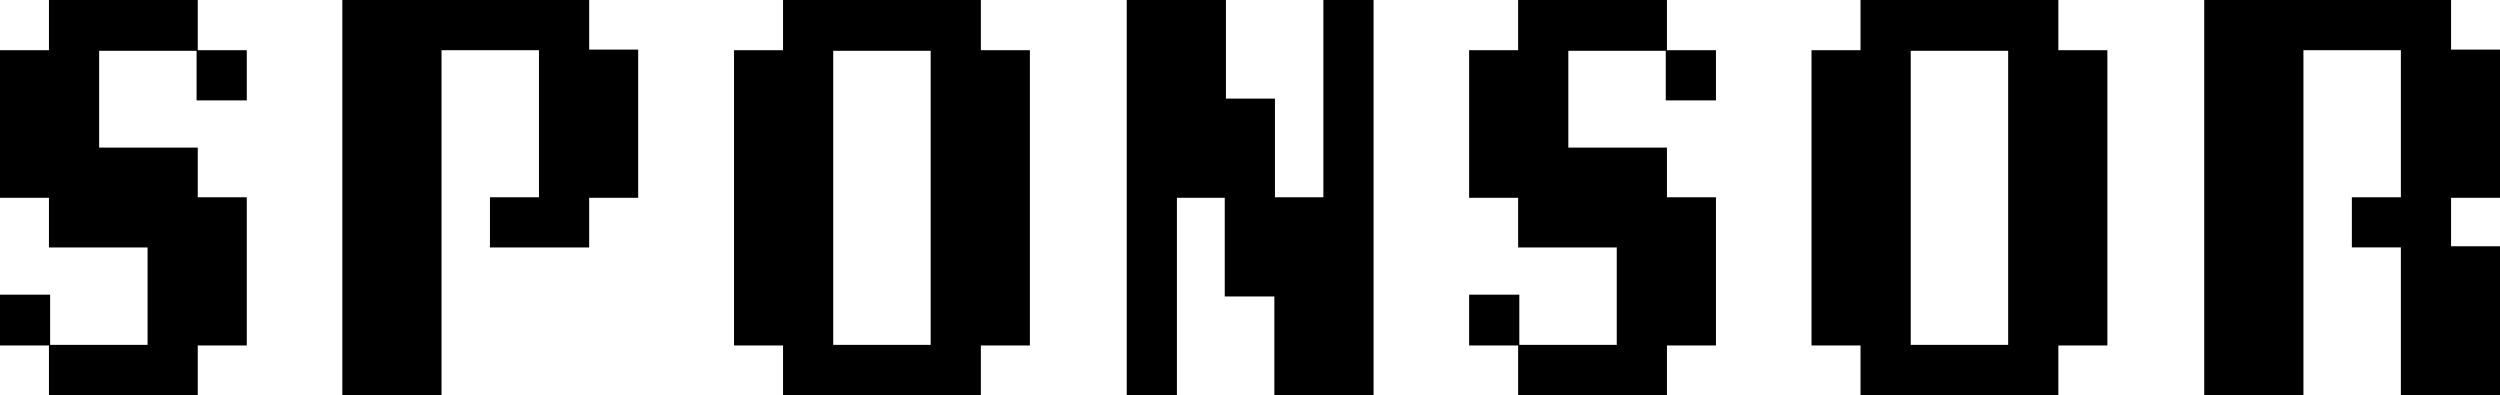 <svg xmlns="http://www.w3.org/2000/svg" width="846.688" height="133.8" viewBox="0 0 423.344 66.9">
  <defs>
    <style>
      .cls-1 {
        fill: #000000;
        fill-rule: evenodd;
      }
    </style>
  </defs>
  <path id="SPONSOR" class="cls-1" d="M549.6,10113.7v-25.1h-8.3v-8.4H524.6v-16.4h16.5v8.4h8.5v-8.5h-8.3v-8.5H516.1v8.5h-8.3v25h8.3v8.4h16.7v16.5H516.3v-8.5h-8.5v8.6h8.3v8.4h25.2v-8.4h8.3Zm66.28-25v-25.1h-8.3v-8.4h-41.8v66.9h16.8v-58.4h16.5v24.9h-8.3v8.5h16.8v-8.4h8.3Zm66.33,25v-50h-8.3v-8.5h-33.5v8.5h-8.3v50h8.3v8.4h33.5v-8.4h8.3Zm-16.8-.1h-16.5v-49.8h16.5v49.8Zm75,8.5v-66.9h-8.5v33.4h-8.2v-16.7h-8.3v-16.7h-16.8v66.9h8.5v-33.4h8.1v16.7h8.4v16.7h16.8Zm57.98-8.4v-25.1h-8.3v-8.4h-16.7v-16.4h16.5v8.4h8.5v-8.5h-8.3v-8.5h-25.2v8.5h-8.3v25h8.3v8.4h16.7v16.5h-16.5v-8.5h-8.5v8.6h8.3v8.4h25.2v-8.4h8.3Zm66.28,0v-50h-8.3v-8.5h-33.5v8.5h-8.3v50h8.3v8.4h33.5v-8.4h8.3Zm-16.8-.1h-16.5v-49.8h16.5v49.8Zm83.3,8.5v-25.2h-8.3v-8.2h8.3v-25.1h-8.3v-8.4h-41.8v66.9h16.8v-58.4h16.5v24.9h-8.3v8.5h8.3v25h16.8Z" transform="translate(-507.812 -10055.2)"/>
</svg>
